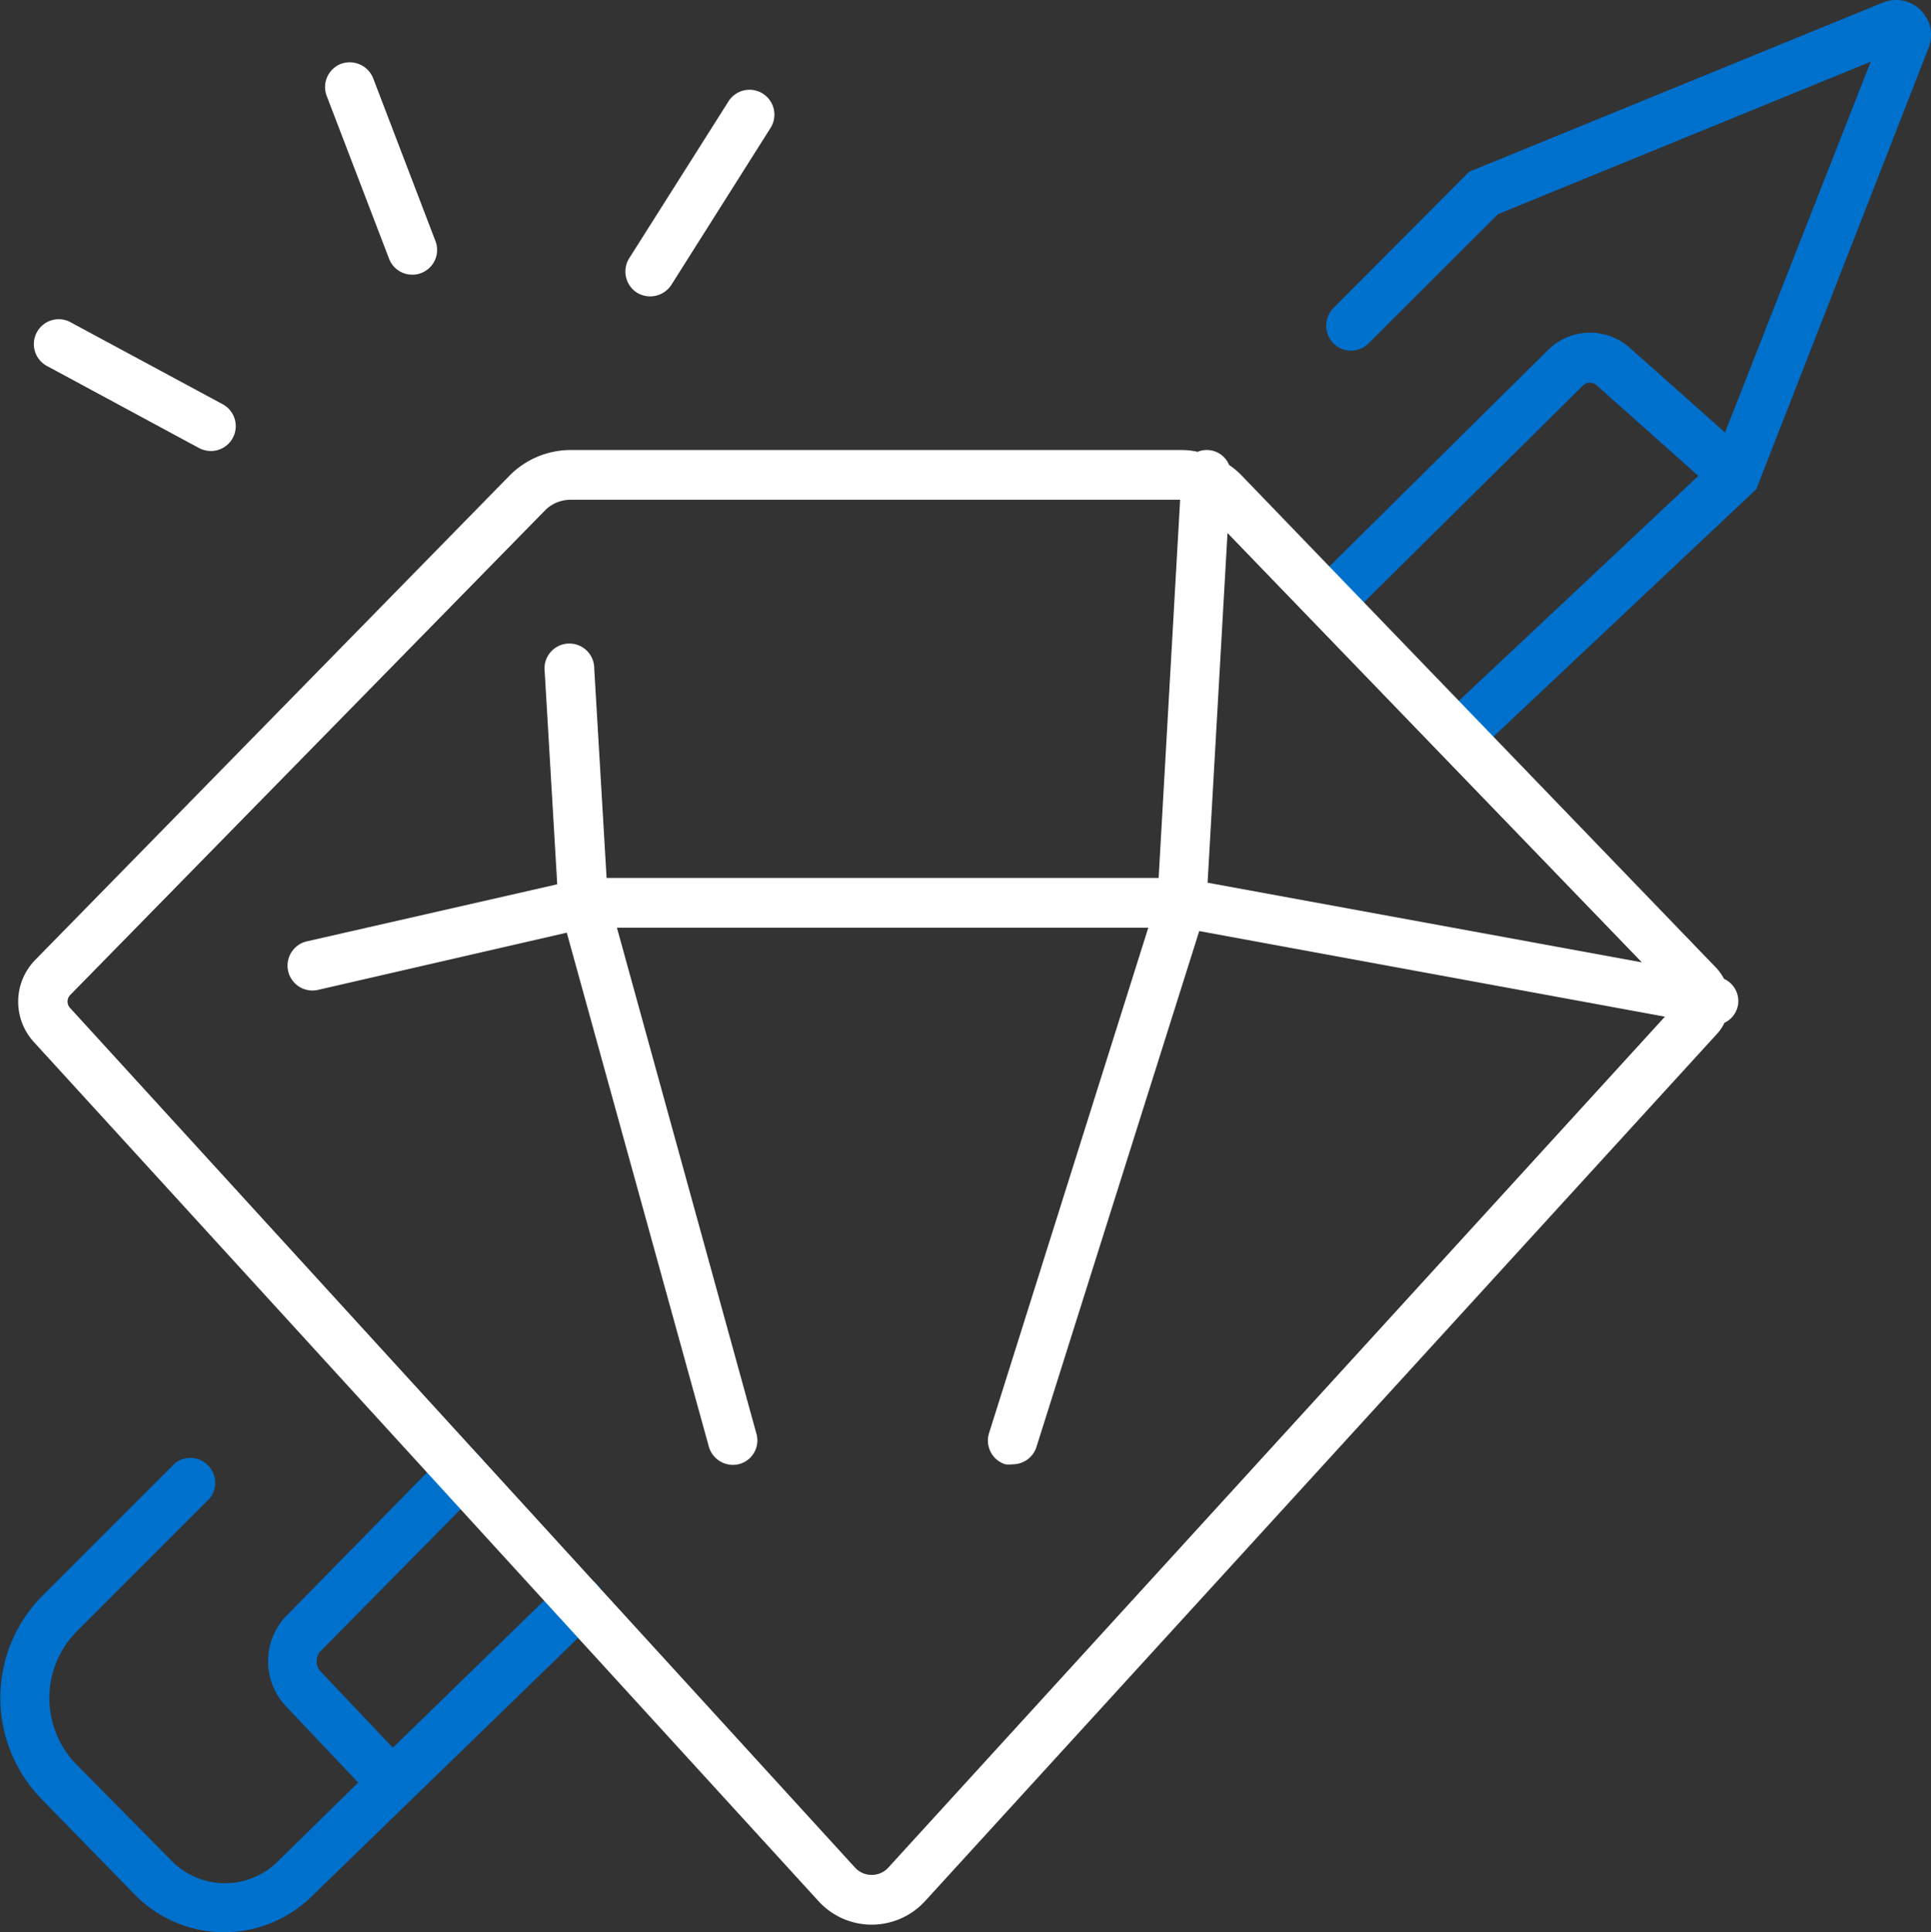 <?xml version="1.0" encoding="UTF-8"?> <svg xmlns="http://www.w3.org/2000/svg" viewBox="0 0 97.03 97.08"><rect x="0" y="0" width="97.03" height="97.08" fill="#333333" stroke="none"/><defs><style>.cls-1{fill:#0070cd;}.cls-2{fill:#fff;}</style></defs><g id="Layer_2" data-name="Layer 2"><g id="Layer_1-2" data-name="Layer 1"><path class="cls-1" d="M96.51.51a1.75,1.75,0,0,0-1.9-.38L73.82,8.63,67,15.48a1.27,1.27,0,0,0,0,1.77,1.25,1.25,0,0,0,1.77,0l6.5-6.49L94,3.1,86.68,21.73,81.9,17.48a3,3,0,0,0-4.12.11L65.9,29.35a1.25,1.25,0,0,0,1.76,1.78L79.54,19.37a.51.51,0,0,1,.7,0l5.1,4.54L72.4,36.06a1.25,1.25,0,0,0-.05,1.76,1.25,1.25,0,0,0,1.77.06l14.13-13.3L96.91,2.4A1.74,1.74,0,0,0,96.51.51Z"></path><path class="cls-1" d="M28.2,79.58l-8.46,8.23L16.13,84a.76.76,0,0,1-.06-1l8-8.11a1.25,1.25,0,1,0-1.78-1.76l-8,8.16a3.3,3.3,0,0,0,.08,4.44L18,89.56l-4.08,4a3.76,3.76,0,0,1-5.29-.06L3.85,88.66a4.77,4.77,0,0,1,0-6.69l6.69-6.69A1.25,1.25,0,0,0,8.8,73.51L2.11,80.2a7.27,7.27,0,0,0,0,10.21L6.8,95.22a6.28,6.28,0,0,0,8.82.1L30,81.37a1.26,1.26,0,0,0,0-1.77A1.24,1.24,0,0,0,28.2,79.58Z"></path><path class="cls-2" d="M2.42,18.42,10,22.51a1.29,1.29,0,0,0,.59.15,1.25,1.25,0,0,0,.6-2.35L3.6,16.22a1.25,1.25,0,1,0-1.18,2.2Z"></path><path class="cls-2" d="M19.55,13a1.24,1.24,0,0,0,1.17.8,1.14,1.14,0,0,0,.44-.08,1.24,1.24,0,0,0,.72-1.61L18.75,3.93a1.27,1.27,0,0,0-1.62-.72,1.25,1.25,0,0,0-.71,1.62Z"></path><path class="cls-2" d="M32,14.7a1.27,1.27,0,0,0,1.73-.38l5-7.91a1.25,1.25,0,0,0-2.11-1.34l-5,7.9A1.26,1.26,0,0,0,32,14.7Z"></path><path class="cls-2" d="M87.33,50.51a1.23,1.23,0,0,0-.7-1.33,2.62,2.62,0,0,0-.38-.54L62.42,23.92a3.91,3.91,0,0,0-.66-.56,1.21,1.21,0,0,0-1.58-.66,3.86,3.86,0,0,0-.84-.09H28.66a4.32,4.32,0,0,0-3.05,1.28L1.75,48.25a3,3,0,0,0-.07,4.08L41.13,95.52A3.62,3.62,0,0,0,43.8,96.7h0a3.64,3.64,0,0,0,2.68-1.18L86.29,51.93a2.12,2.12,0,0,0,.36-.54A1.23,1.23,0,0,0,87.33,50.51ZM82.5,48.35l-21.82-4,1-17.57ZM44.63,93.84a1.12,1.12,0,0,1-.83.36,1.13,1.13,0,0,1-.83-.36L3.52,50.64a.47.47,0,0,1,0-.64L27.39,25.64a1.8,1.8,0,0,1,1.27-.53H59.3l-1.08,19-27.74,0L29.86,33.6a1.25,1.25,0,1,0-2.49.14L28,44.43,15.4,47.3A1.25,1.25,0,1,0,16,49.73l12.48-2.87,7.14,25.83a1.26,1.26,0,0,0,1.21.91A1.23,1.23,0,0,0,38,72l-7-25.39H57.7L49.7,72a1.25,1.25,0,0,0,.81,1.57,1.65,1.65,0,0,0,.38,0,1.25,1.25,0,0,0,1.19-.87l8.18-25.92,23.4,4.3Z"></path></g></g></svg> 